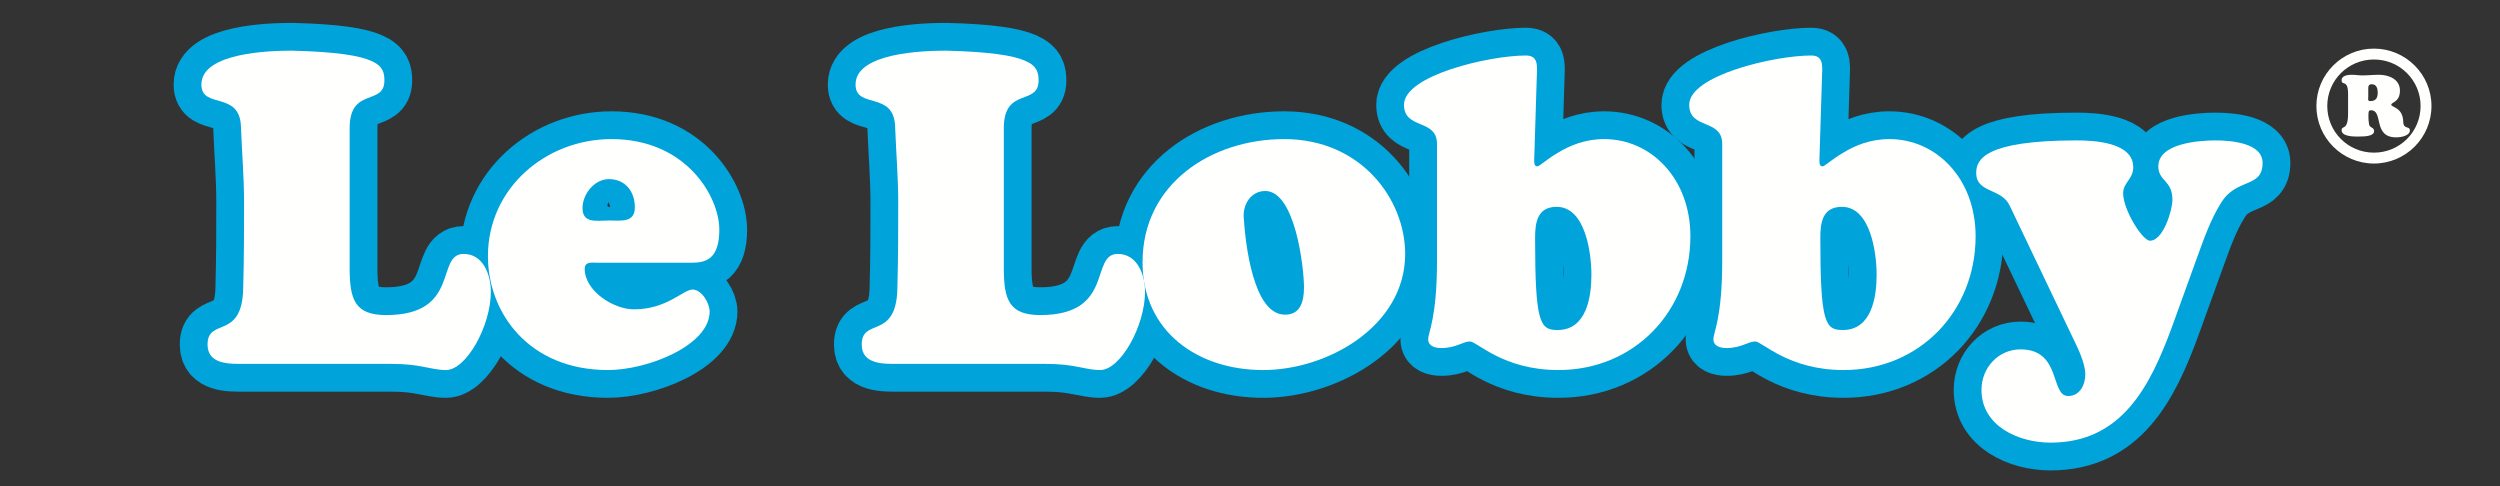 <?xml version="1.0" encoding="UTF-8"?>
<!DOCTYPE svg PUBLIC "-//W3C//DTD SVG 1.1//EN" "http://www.w3.org/Graphics/SVG/1.1/DTD/svg11.dtd">
<svg version="1.1" xmlns="http://www.w3.org/2000/svg" xmlns:xlink="http://www.w3.org/1999/xlink" x="0" y="0" width="360" height="70" viewBox="0, 0, 360, 70">
  <rect x="0" y="0" width="360" height="70" fill="#333333" stroke="none"/>
  <g id="lobby">
    <g>
      <g>
        <path d="M56.304,52.4 C58.458,52.4 59.851,52.59 61.055,52.844 C62.195,53.034 63.082,53.287 64.222,53.287 C67.136,53.287 70.684,46.952 70.684,42.011 C70.684,39.604 69.607,36.563 66.756,36.563 C62.702,36.563 66.376,45.369 55.607,45.369 C51.109,45.369 50.349,43.151 50.349,38.59 L50.349,18.445 C50.349,12.49 55.353,15.278 55.353,11.603 C55.353,9.45 54.72,7.612 42.05,7.296 C38.946,7.296 29,7.549 29,12.174 C29,15.784 34.575,12.997 34.701,18.318 C34.828,21.866 35.145,25.414 35.145,29.215 C35.145,32.952 35.145,37.007 35.018,41.631 C34.828,48.98 29.887,45.685 29.887,49.613 C29.887,52.527 33.118,52.4 35.145,52.4 z" fill="#FFFFFE"/>
        <path d="M56.304,52.4 C58.458,52.4 59.851,52.59 61.055,52.844 C62.195,53.034 63.082,53.287 64.222,53.287 C67.136,53.287 70.684,46.952 70.684,42.011 C70.684,39.604 69.607,36.563 66.756,36.563 C62.702,36.563 66.376,45.369 55.607,45.369 C51.109,45.369 50.349,43.151 50.349,38.59 L50.349,18.445 C50.349,12.49 55.353,15.278 55.353,11.603 C55.353,9.45 54.72,7.612 42.05,7.296 C38.946,7.296 29,7.549 29,12.174 C29,15.784 34.575,12.997 34.701,18.318 C34.828,21.866 35.145,25.414 35.145,29.215 C35.145,32.952 35.145,37.007 35.018,41.631 C34.828,48.98 29.887,45.685 29.887,49.613 C29.887,52.527 33.118,52.4 35.145,52.4 z" fill-opacity="0" stroke="#00A3DA" stroke-width="8"/>
      </g>
      <g>
        <path d="M99.656,37.83 C101.683,37.83 103.583,37.26 103.583,33.079 C103.583,28.328 98.832,20.029 88.063,20.029 C78.56,20.029 70.262,27.124 70.262,36.88 C70.262,45.052 76.153,53.287 87.556,53.287 C93.257,53.287 102.19,49.74 102.19,44.862 C102.19,43.658 101.049,41.694 99.719,41.694 C98.389,41.694 96.045,44.545 91.294,44.545 C88.316,44.545 84.199,41.884 84.199,38.717 C84.199,37.64 85.212,37.83 85.909,37.83 z M87.683,31.749 C86.036,31.749 83.882,32.255 83.882,29.975 C83.882,27.948 85.592,25.794 87.683,25.794 C90.027,25.794 91.42,27.567 91.42,29.848 C91.42,32.129 89.393,31.749 87.683,31.749 z" fill="#FFFFFE"/>
        <path d="M99.656,37.83 C101.683,37.83 103.583,37.26 103.583,33.079 C103.583,28.328 98.832,20.029 88.063,20.029 C78.56,20.029 70.262,27.124 70.262,36.88 C70.262,45.052 76.153,53.287 87.556,53.287 C93.257,53.287 102.19,49.74 102.19,44.862 C102.19,43.658 101.049,41.694 99.719,41.694 C98.389,41.694 96.045,44.545 91.294,44.545 C88.316,44.545 84.199,41.884 84.199,38.717 C84.199,37.64 85.212,37.83 85.909,37.83 z M87.683,31.749 C86.036,31.749 83.882,32.255 83.882,29.975 C83.882,27.948 85.592,25.794 87.683,25.794 C90.027,25.794 91.42,27.567 91.42,29.848 C91.42,32.129 89.393,31.749 87.683,31.749 z" fill-opacity="0" stroke="#00A3DA" stroke-width="8"/>
      </g>
      <g>
        <path d="M150.504,52.4 C152.658,52.4 154.052,52.59 155.255,52.844 C156.396,53.034 157.283,53.287 158.423,53.287 C161.337,53.287 164.885,46.952 164.885,42.011 C164.885,39.604 163.808,36.563 160.957,36.563 C156.903,36.563 160.577,45.369 149.807,45.369 C145.31,45.369 144.549,43.151 144.549,38.59 L144.549,18.445 C144.549,12.49 149.554,15.278 149.554,11.603 C149.554,9.45 148.921,7.612 136.251,7.296 C133.147,7.296 123.201,7.549 123.201,12.174 C123.201,15.784 128.775,12.997 128.902,18.318 C129.029,21.866 129.346,25.414 129.346,29.215 C129.346,32.952 129.346,37.007 129.219,41.631 C129.029,48.98 124.088,45.685 124.088,49.613 C124.088,52.527 127.318,52.4 129.346,52.4 z" fill="#FFFFFE"/>
        <path d="M150.504,52.4 C152.658,52.4 154.052,52.59 155.255,52.844 C156.396,53.034 157.283,53.287 158.423,53.287 C161.337,53.287 164.885,46.952 164.885,42.011 C164.885,39.604 163.808,36.563 160.957,36.563 C156.903,36.563 160.577,45.369 149.807,45.369 C145.31,45.369 144.549,43.151 144.549,38.59 L144.549,18.445 C144.549,12.49 149.554,15.278 149.554,11.603 C149.554,9.45 148.921,7.612 136.251,7.296 C133.147,7.296 123.201,7.549 123.201,12.174 C123.201,15.784 128.775,12.997 128.902,18.318 C129.029,21.866 129.346,25.414 129.346,29.215 C129.346,32.952 129.346,37.007 129.219,41.631 C129.029,48.98 124.088,45.685 124.088,49.613 C124.088,52.527 127.318,52.4 129.346,52.4 z" fill-opacity="0" stroke="#00A3DA" stroke-width="8"/>
      </g>
      <g>
        <path d="M181.883,53.287 C191.196,53.287 202.345,46.952 202.345,36.563 C202.345,28.708 196.01,20.029 184.924,20.029 C174.471,20.029 164.526,26.427 164.526,37.767 C164.526,47.776 172.508,53.287 181.883,53.287 z M187.775,41.378 C187.775,43.405 187.268,45.432 184.861,45.305 C180.49,45.052 179.349,35.296 179.096,31.305 C178.969,29.468 180.11,27.504 182.2,27.504 C186.508,27.504 187.775,38.527 187.775,41.378 z" fill="#FFFFFE"/>
        <path d="M181.883,53.287 C191.196,53.287 202.345,46.952 202.345,36.563 C202.345,28.708 196.01,20.029 184.924,20.029 C174.471,20.029 164.526,26.427 164.526,37.767 C164.526,47.776 172.508,53.287 181.883,53.287 z M187.775,41.378 C187.775,43.405 187.268,45.432 184.861,45.305 C180.49,45.052 179.349,35.296 179.096,31.305 C178.969,29.468 180.11,27.504 182.2,27.504 C186.508,27.504 187.775,38.527 187.775,41.378 z" fill-opacity="0" stroke="#00A3DA" stroke-width="8"/>
      </g>
      <g>
        <path d="M221.308,10.717 C221.371,9.323 221.435,7.992 219.724,7.992 C214.466,7.992 202.176,10.843 202.176,15.088 C202.176,18.699 206.928,17.051 206.928,20.726 L206.928,37.577 C206.928,45.812 205.661,47.839 205.661,48.853 C205.661,49.866 206.674,50.12 207.561,50.12 C209.652,50.12 210.665,49.17 211.679,49.17 C212.692,49.17 216.43,53.287 224.412,53.287 C235.308,53.287 243.417,44.862 243.417,34.029 C243.417,25.667 237.715,20.029 231,20.029 C228.213,20.029 225.996,20.979 224.349,21.993 C222.702,22.943 221.688,23.957 221.371,23.957 C220.864,23.957 220.928,23.26 220.928,22.943 z M229.163,39.541 C229.163,42.771 228.466,47.523 224.285,47.523 C221.751,47.523 221.054,46.509 221.054,34.219 C221.054,32.065 221.371,29.785 224.159,29.785 C228.34,29.785 229.163,36.563 229.163,39.541 z" fill="#FFFFFE"/>
        <path d="M221.308,10.717 C221.371,9.323 221.435,7.992 219.724,7.992 C214.466,7.992 202.176,10.843 202.176,15.088 C202.176,18.699 206.928,17.051 206.928,20.726 L206.928,37.577 C206.928,45.812 205.661,47.839 205.661,48.853 C205.661,49.866 206.674,50.12 207.561,50.12 C209.652,50.12 210.665,49.17 211.679,49.17 C212.692,49.17 216.43,53.287 224.412,53.287 C235.308,53.287 243.417,44.862 243.417,34.029 C243.417,25.667 237.715,20.029 231,20.029 C228.213,20.029 225.996,20.979 224.349,21.993 C222.702,22.943 221.688,23.957 221.371,23.957 C220.864,23.957 220.928,23.26 220.928,22.943 z M229.163,39.541 C229.163,42.771 228.466,47.523 224.285,47.523 C221.751,47.523 221.054,46.509 221.054,34.219 C221.054,32.065 221.371,29.785 224.159,29.785 C228.34,29.785 229.163,36.563 229.163,39.541 z" fill-opacity="0" stroke="#00A3DA" stroke-width="8"/>
      </g>
      <g>
        <path d="M262.379,10.717 C262.443,9.323 262.506,7.992 260.796,7.992 C255.538,7.992 243.248,10.843 243.248,15.088 C243.248,18.699 247.999,17.051 247.999,20.726 L247.999,37.577 C247.999,45.812 246.732,47.839 246.732,48.853 C246.732,49.866 247.746,50.12 248.633,50.12 C250.723,50.12 251.737,49.17 252.75,49.17 C253.764,49.17 257.502,53.287 265.484,53.287 C276.38,53.287 284.488,44.862 284.488,34.029 C284.488,25.667 278.787,20.029 272.072,20.029 C269.285,20.029 267.067,20.979 265.42,21.993 C263.773,22.943 262.76,23.957 262.443,23.957 C261.936,23.957 261.999,23.26 261.999,22.943 z M270.235,39.541 C270.235,42.771 269.538,47.523 265.357,47.523 C262.823,47.523 262.126,46.509 262.126,34.219 C262.126,32.065 262.443,29.785 265.23,29.785 C269.411,29.785 270.235,36.563 270.235,39.541 z" fill="#FFFFFE"/>
        <path d="M262.379,10.717 C262.443,9.323 262.506,7.992 260.796,7.992 C255.538,7.992 243.248,10.843 243.248,15.088 C243.248,18.699 247.999,17.051 247.999,20.726 L247.999,37.577 C247.999,45.812 246.732,47.839 246.732,48.853 C246.732,49.866 247.746,50.12 248.633,50.12 C250.723,50.12 251.737,49.17 252.75,49.17 C253.764,49.17 257.502,53.287 265.484,53.287 C276.38,53.287 284.488,44.862 284.488,34.029 C284.488,25.667 278.787,20.029 272.072,20.029 C269.285,20.029 267.067,20.979 265.42,21.993 C263.773,22.943 262.76,23.957 262.443,23.957 C261.936,23.957 261.999,23.26 261.999,22.943 z M270.235,39.541 C270.235,42.771 269.538,47.523 265.357,47.523 C262.823,47.523 262.126,46.509 262.126,34.219 C262.126,32.065 262.443,29.785 265.23,29.785 C269.411,29.785 270.235,36.563 270.235,39.541 z" fill-opacity="0" stroke="#00A3DA" stroke-width="8"/>
      </g>
      <g>
        <path d="M316.501,36.753 C317.388,34.282 318.401,31.495 319.795,29.278 C322.012,25.54 325.813,27.187 325.813,23.45 C325.813,20.536 321.125,20.219 319.035,20.219 C316.754,20.219 310.799,20.599 310.799,23.957 C310.799,26.11 312.827,25.92 312.827,28.771 C312.827,30.291 311.496,34.663 309.596,34.663 C308.519,34.663 305.732,30.228 305.732,27.821 C305.732,26.3 307.189,25.794 307.189,24.083 C307.189,20.472 301.487,20.219 299.08,20.219 C285.713,20.219 284.573,23.006 284.573,24.907 C284.573,27.821 288.184,27.061 289.387,29.595 L298.256,48.156 C299.016,49.74 300.283,52.147 300.283,53.921 C300.283,55.378 299.523,57.025 297.813,57.025 C295.216,57.025 296.863,50.31 290.971,50.31 C287.74,50.31 285.333,52.971 285.333,56.138 C285.333,61.396 290.718,63.74 295.279,63.74 C305.605,63.74 309.659,55.505 312.763,47.079 z" fill="#FFFFFE"/>
        <path d="M316.501,36.753 C317.388,34.282 318.401,31.495 319.795,29.278 C322.012,25.54 325.813,27.187 325.813,23.45 C325.813,20.536 321.125,20.219 319.035,20.219 C316.754,20.219 310.799,20.599 310.799,23.957 C310.799,26.11 312.827,25.92 312.827,28.771 C312.827,30.291 311.496,34.663 309.596,34.663 C308.519,34.663 305.732,30.228 305.732,27.821 C305.732,26.3 307.189,25.794 307.189,24.083 C307.189,20.472 301.487,20.219 299.08,20.219 C285.713,20.219 284.573,23.006 284.573,24.907 C284.573,27.821 288.184,27.061 289.387,29.595 L298.256,48.156 C299.016,49.74 300.283,52.147 300.283,53.921 C300.283,55.378 299.523,57.025 297.813,57.025 C295.216,57.025 296.863,50.31 290.971,50.31 C287.74,50.31 285.333,52.971 285.333,56.138 C285.333,61.396 290.718,63.74 295.279,63.74 C305.605,63.74 309.659,55.505 312.763,47.079 z" fill-opacity="0" stroke="#00A3DA" stroke-width="8"/>
      </g>
    </g>
    <g>
      <path d="M56.304,52.4 C58.458,52.4 59.851,52.59 61.055,52.844 C62.195,53.034 63.082,53.287 64.222,53.287 C67.136,53.287 70.684,46.952 70.684,42.011 C70.684,39.604 69.607,36.563 66.756,36.563 C62.702,36.563 66.376,45.369 55.607,45.369 C51.109,45.369 50.349,43.151 50.349,38.59 L50.349,18.445 C50.349,12.49 55.353,15.278 55.353,11.603 C55.353,9.45 54.72,7.612 42.05,7.296 C38.946,7.296 29,7.549 29,12.174 C29,15.784 34.575,12.997 34.701,18.318 C34.828,21.866 35.145,25.414 35.145,29.215 C35.145,32.952 35.145,37.007 35.018,41.631 C34.828,48.98 29.887,45.685 29.887,49.613 C29.887,52.527 33.118,52.4 35.145,52.4 z" fill="#FFFFFE"/>
      <path d="M99.656,37.83 C101.683,37.83 103.583,37.26 103.583,33.079 C103.583,28.328 98.832,20.029 88.063,20.029 C78.56,20.029 70.262,27.124 70.262,36.88 C70.262,45.052 76.153,53.287 87.556,53.287 C93.257,53.287 102.19,49.74 102.19,44.862 C102.19,43.658 101.049,41.694 99.719,41.694 C98.389,41.694 96.045,44.545 91.294,44.545 C88.316,44.545 84.199,41.884 84.199,38.717 C84.199,37.64 85.212,37.83 85.909,37.83 z M87.683,31.749 C86.036,31.749 83.882,32.255 83.882,29.975 C83.882,27.948 85.592,25.794 87.683,25.794 C90.027,25.794 91.42,27.567 91.42,29.848 C91.42,32.129 89.393,31.749 87.683,31.749 z" fill="#FFFFFE"/>
      <path d="M150.504,52.4 C152.658,52.4 154.052,52.59 155.255,52.844 C156.396,53.034 157.283,53.287 158.423,53.287 C161.337,53.287 164.885,46.952 164.885,42.011 C164.885,39.604 163.808,36.563 160.957,36.563 C156.903,36.563 160.577,45.369 149.807,45.369 C145.31,45.369 144.549,43.151 144.549,38.59 L144.549,18.445 C144.549,12.49 149.554,15.278 149.554,11.603 C149.554,9.45 148.921,7.612 136.251,7.296 C133.147,7.296 123.201,7.549 123.201,12.174 C123.201,15.784 128.775,12.997 128.902,18.318 C129.029,21.866 129.346,25.414 129.346,29.215 C129.346,32.952 129.346,37.007 129.219,41.631 C129.029,48.98 124.088,45.685 124.088,49.613 C124.088,52.527 127.318,52.4 129.346,52.4 z" fill="#FFFFFE"/>
      <path d="M181.883,53.287 C191.196,53.287 202.345,46.952 202.345,36.563 C202.345,28.708 196.01,20.029 184.924,20.029 C174.471,20.029 164.526,26.427 164.526,37.767 C164.526,47.776 172.508,53.287 181.883,53.287 z M187.775,41.378 C187.775,43.405 187.268,45.432 184.861,45.305 C180.49,45.052 179.349,35.296 179.096,31.305 C178.969,29.468 180.11,27.504 182.2,27.504 C186.508,27.504 187.775,38.527 187.775,41.378 z" fill="#FFFFFE"/>
      <path d="M221.308,10.717 C221.371,9.323 221.435,7.992 219.724,7.992 C214.466,7.992 202.176,10.843 202.176,15.088 C202.176,18.699 206.928,17.051 206.928,20.726 L206.928,37.577 C206.928,45.812 205.661,47.839 205.661,48.853 C205.661,49.866 206.674,50.12 207.561,50.12 C209.652,50.12 210.665,49.17 211.679,49.17 C212.692,49.17 216.43,53.287 224.412,53.287 C235.308,53.287 243.417,44.862 243.417,34.029 C243.417,25.667 237.715,20.029 231,20.029 C228.213,20.029 225.996,20.979 224.349,21.993 C222.702,22.943 221.688,23.957 221.371,23.957 C220.864,23.957 220.928,23.26 220.928,22.943 z M229.163,39.541 C229.163,42.771 228.466,47.523 224.285,47.523 C221.751,47.523 221.054,46.509 221.054,34.219 C221.054,32.065 221.371,29.785 224.159,29.785 C228.34,29.785 229.163,36.563 229.163,39.541 z" fill="#FFFFFE"/>
      <path d="M262.379,10.717 C262.443,9.323 262.506,7.992 260.796,7.992 C255.538,7.992 243.248,10.843 243.248,15.088 C243.248,18.699 247.999,17.051 247.999,20.726 L247.999,37.577 C247.999,45.812 246.732,47.839 246.732,48.853 C246.732,49.866 247.746,50.12 248.633,50.12 C250.723,50.12 251.737,49.17 252.75,49.17 C253.764,49.17 257.501,53.287 265.484,53.287 C276.38,53.287 284.488,44.862 284.488,34.029 C284.488,25.667 278.787,20.029 272.072,20.029 C269.285,20.029 267.067,20.979 265.42,21.993 C263.773,22.943 262.76,23.957 262.443,23.957 C261.936,23.957 261.999,23.26 261.999,22.943 z M270.235,39.541 C270.235,42.771 269.538,47.523 265.357,47.523 C262.823,47.523 262.126,46.509 262.126,34.219 C262.126,32.065 262.443,29.785 265.23,29.785 C269.411,29.785 270.235,36.563 270.235,39.541 z" fill="#FFFFFE"/>
      <path d="M316.501,36.753 C317.388,34.283 318.401,31.495 319.795,29.278 C322.012,25.54 325.813,27.187 325.813,23.45 C325.813,20.536 321.125,20.219 319.035,20.219 C316.754,20.219 310.799,20.599 310.799,23.957 C310.799,26.11 312.827,25.92 312.827,28.771 C312.827,30.291 311.496,34.663 309.596,34.663 C308.519,34.663 305.732,30.228 305.732,27.821 C305.732,26.3 307.189,25.794 307.189,24.083 C307.189,20.472 301.487,20.219 299.08,20.219 C285.713,20.219 284.573,23.006 284.573,24.907 C284.573,27.821 288.184,27.061 289.387,29.595 L298.256,48.156 C299.017,49.74 300.283,52.147 300.283,53.921 C300.283,55.378 299.523,57.025 297.813,57.025 C295.216,57.025 296.863,50.31 290.971,50.31 C287.74,50.31 285.333,52.971 285.333,56.138 C285.333,61.396 290.718,63.74 295.279,63.74 C305.605,63.74 309.659,55.505 312.763,47.079 z" fill="#FFFFFE"/>
    </g>
    <path d="M341.846,23.548 C346.409,23.548 350.131,19.848 350.131,15.263 C350.131,10.7 346.409,7 341.846,7 C337.283,7 333.561,10.7 333.561,15.263 C333.561,19.848 337.283,23.548 341.846,23.548 z M341.846,21.981 C338.123,21.981 335.127,18.985 335.127,15.263 C335.127,11.563 338.123,8.567 341.846,8.567 C345.569,8.567 348.565,11.563 348.565,15.263 C348.565,18.985 345.569,21.981 341.846,21.981 z M338.123,16.352 C338.123,18.917 337.193,17.987 337.193,18.759 C337.193,19.666 338.963,19.666 339.554,19.666 C340.825,19.666 341.869,19.553 341.869,18.872 C341.869,18.304 341.233,18.44 341.142,17.896 C341.074,17.555 341.051,17.056 341.051,16.693 C341.051,15.944 341.142,15.876 341.415,15.876 C343.254,15.876 341.642,19.78 345.047,19.78 C345.955,19.78 347.022,19.462 347.022,18.804 C347.022,18.077 346.137,18.69 346.068,17.6 C346.046,15.421 344.343,15.467 344.343,15.081 C344.343,14.695 345.591,14.74 345.591,13.038 C345.591,11.381 343.957,10.768 342.573,10.768 C341.778,10.768 340.961,10.859 340.166,10.859 C339.667,10.859 339.145,10.768 338.646,10.768 C338.146,10.768 337.193,10.859 337.193,11.54 C337.193,12.425 338.123,11.336 338.123,13.537 z M341.029,12.788 C341.029,12.403 341.074,12.13 341.529,12.13 C342.232,12.13 342.391,12.743 342.391,13.356 C342.391,14.105 342.118,14.559 341.324,14.559 C340.915,14.559 341.029,14.287 341.029,13.969 z" fill="#FFFFFE"/>
  </g>
</svg>
